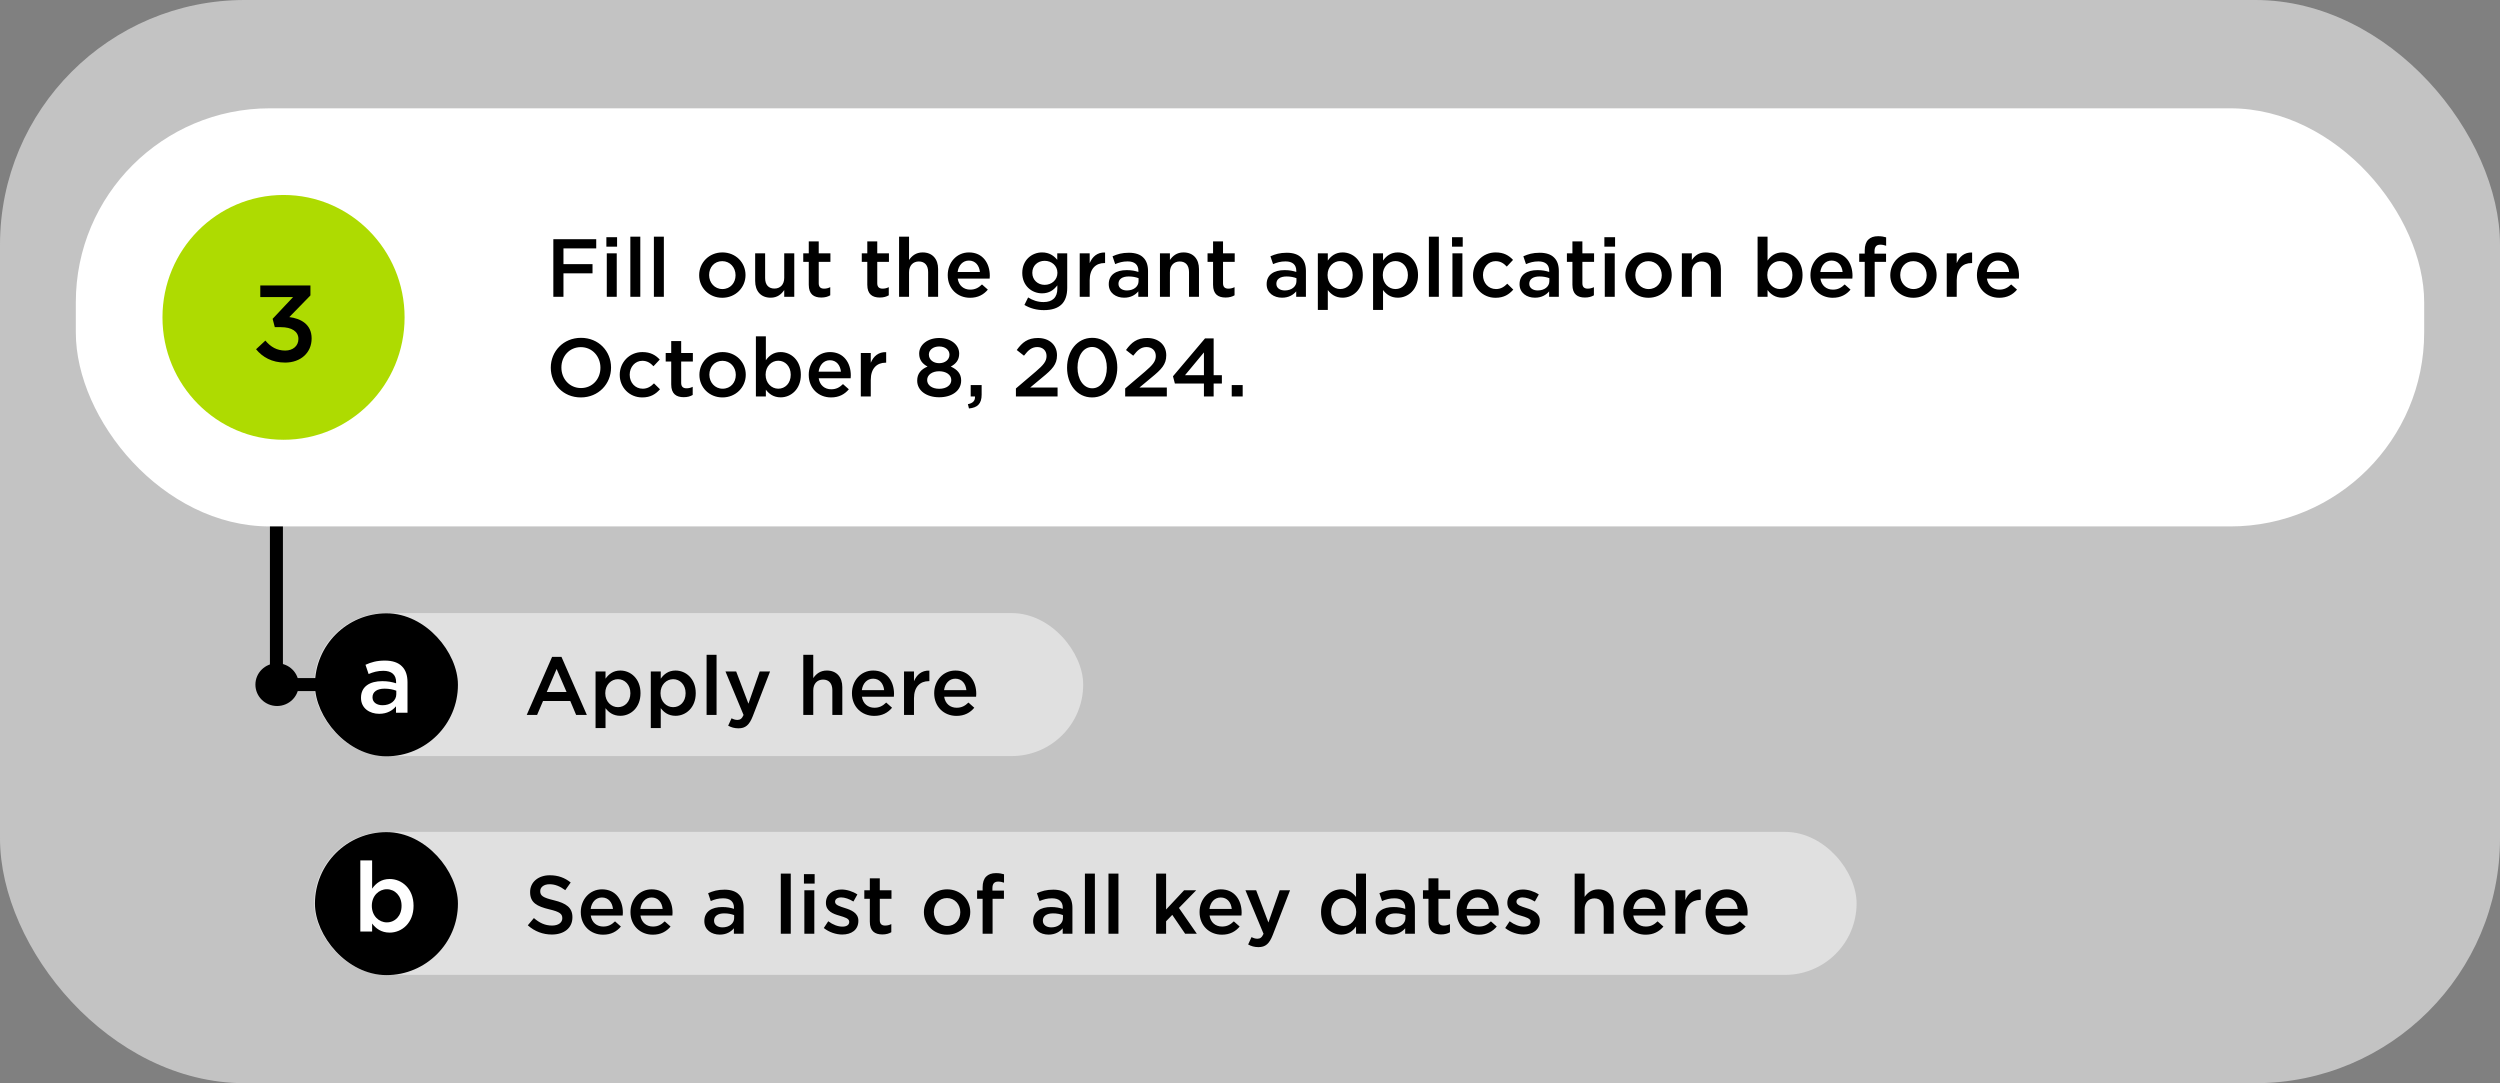 <?xml version="1.0" encoding="UTF-8"?>
<svg xmlns="http://www.w3.org/2000/svg" width="1154" height="500" viewBox="0 0 1154 500" fill="none">
  <rect x="0" y="0" width="1154" height="500" fill="#808080" stroke="none"/>
  <rect width="1154" height="500" rx="113" fill="#C3C3C3"></rect>
  <rect x="145" y="283" width="355" height="66" rx="33" fill="#E0E0E0"></rect>
  <path d="M243.14 330L254.844 303.21H259.176L270.88 330H265.94L263.242 323.578H250.664L247.928 330H243.14ZM252.374 319.436H261.532L256.934 308.796L252.374 319.436ZM274.909 336.08V309.936H279.507V313.28C280.989 311.19 283.079 309.518 286.347 309.518C291.059 309.518 295.657 313.242 295.657 319.93V320.006C295.657 326.656 291.097 330.418 286.347 330.418C283.003 330.418 280.913 328.746 279.507 326.884V336.08H274.909ZM285.245 326.428C288.399 326.428 290.983 323.958 290.983 320.006V319.93C290.983 316.054 288.361 313.508 285.245 313.508C282.129 313.508 279.393 316.092 279.393 319.93V320.006C279.393 323.844 282.129 326.428 285.245 326.428ZM300.404 336.08V309.936H305.002V313.28C306.484 311.19 308.574 309.518 311.842 309.518C316.554 309.518 321.152 313.242 321.152 319.93V320.006C321.152 326.656 316.592 330.418 311.842 330.418C308.498 330.418 306.408 328.746 305.002 326.884V336.08H300.404ZM310.74 326.428C313.894 326.428 316.478 323.958 316.478 320.006V319.93C316.478 316.054 313.856 313.508 310.74 313.508C307.624 313.508 304.888 316.092 304.888 319.93V320.006C304.888 323.844 307.624 326.428 310.74 326.428ZM326.164 330V302.26H330.762V330H326.164ZM345.473 324.832L350.679 309.936H355.467L347.487 330.57C345.891 334.674 344.105 336.194 340.875 336.194C338.975 336.194 337.531 335.738 336.125 334.978L337.683 331.558C338.519 332.014 339.431 332.318 340.381 332.318C341.673 332.318 342.471 331.748 343.231 330.038L334.871 309.936H339.811L345.473 324.832ZM370.8 330V302.26H375.398V313.014C376.69 311.152 378.552 309.518 381.668 309.518C386.19 309.518 388.812 312.558 388.812 317.194V330H384.214V318.6C384.214 315.484 382.656 313.698 379.92 313.698C377.26 313.698 375.398 315.56 375.398 318.676V330H370.8ZM403.561 330.456C397.747 330.456 393.263 326.238 393.263 320.044V319.968C393.263 314.23 397.329 309.518 403.067 309.518C409.451 309.518 412.681 314.534 412.681 320.31C412.681 320.728 412.643 321.146 412.605 321.602H397.861C398.355 324.87 400.673 326.694 403.637 326.694C405.879 326.694 407.475 325.858 409.071 324.3L411.769 326.694C409.869 328.974 407.247 330.456 403.561 330.456ZM397.823 318.562H408.121C407.817 315.598 406.069 313.28 403.029 313.28C400.217 313.28 398.241 315.446 397.823 318.562ZM417.298 330V309.936H421.896V314.458C423.15 311.456 425.468 309.404 429.002 309.556V314.42H428.736C424.708 314.42 421.896 317.042 421.896 322.362V330H417.298ZM441.523 330.456C435.709 330.456 431.225 326.238 431.225 320.044V319.968C431.225 314.23 435.291 309.518 441.029 309.518C447.413 309.518 450.643 314.534 450.643 320.31C450.643 320.728 450.605 321.146 450.567 321.602H435.823C436.317 324.87 438.635 326.694 441.599 326.694C443.841 326.694 445.437 325.858 447.033 324.3L449.731 326.694C447.831 328.974 445.209 330.456 441.523 330.456ZM435.785 318.562H446.083C445.779 315.598 444.031 313.28 440.991 313.28C438.179 313.28 436.203 315.446 435.785 318.562Z" fill="black"></path>
  <rect x="145.883" y="283.61" width="65" height="65" rx="32.5" fill="black" stroke="black"></rect>
  <path d="M175.054 329.495C170.599 329.495 166.639 326.93 166.639 322.16V322.07C166.639 316.94 170.644 314.42 176.449 314.42C179.104 314.42 180.994 314.825 182.839 315.41V314.825C182.839 311.45 180.769 309.65 176.944 309.65C174.289 309.65 172.309 310.235 170.149 311.135L168.709 306.86C171.319 305.69 173.884 304.925 177.664 304.925C181.219 304.925 183.874 305.87 185.539 307.58C187.294 309.29 188.104 311.81 188.104 314.915V329H182.794V326.03C181.174 327.965 178.699 329.495 175.054 329.495ZM176.584 325.535C180.184 325.535 182.929 323.465 182.929 320.45V318.83C181.534 318.29 179.689 317.885 177.529 317.885C174.019 317.885 171.949 319.37 171.949 321.845V321.935C171.949 324.23 173.974 325.535 176.584 325.535Z" fill="white"></path>
  <rect x="145" y="384" width="712" height="66" rx="33" fill="#E0E0E0"></rect>
  <path d="M254.73 431.38C250.664 431.38 246.826 429.974 243.634 427.124L246.446 423.78C248.992 425.984 251.576 427.238 254.844 427.238C257.732 427.238 259.556 425.87 259.556 423.894V423.818C259.556 421.918 258.492 420.892 253.552 419.752C247.89 418.384 244.698 416.712 244.698 411.81V411.734C244.698 407.174 248.498 404.02 253.78 404.02C257.656 404.02 260.734 405.198 263.432 407.364L260.924 410.898C258.53 409.112 256.136 408.162 253.704 408.162C250.968 408.162 249.372 409.568 249.372 411.316V411.392C249.372 413.444 250.588 414.356 255.718 415.572C261.342 416.94 264.23 418.954 264.23 423.362V423.438C264.23 428.416 260.316 431.38 254.73 431.38ZM278.391 431.456C272.577 431.456 268.093 427.238 268.093 421.044V420.968C268.093 415.23 272.159 410.518 277.897 410.518C284.281 410.518 287.511 415.534 287.511 421.31C287.511 421.728 287.473 422.146 287.435 422.602H272.691C273.185 425.87 275.503 427.694 278.467 427.694C280.709 427.694 282.305 426.858 283.901 425.3L286.599 427.694C284.699 429.974 282.077 431.456 278.391 431.456ZM272.653 419.562H282.951C282.647 416.598 280.899 414.28 277.859 414.28C275.047 414.28 273.071 416.446 272.653 419.562ZM301.324 431.456C295.51 431.456 291.026 427.238 291.026 421.044V420.968C291.026 415.23 295.092 410.518 300.83 410.518C307.214 410.518 310.444 415.534 310.444 421.31C310.444 421.728 310.406 422.146 310.368 422.602H295.624C296.118 425.87 298.436 427.694 301.4 427.694C303.642 427.694 305.238 426.858 306.834 425.3L309.532 427.694C307.632 429.974 305.01 431.456 301.324 431.456ZM295.586 419.562H305.884C305.58 416.598 303.832 414.28 300.792 414.28C297.98 414.28 296.004 416.446 295.586 419.562ZM332.23 431.418C328.468 431.418 325.124 429.252 325.124 425.224V425.148C325.124 420.816 328.506 418.688 333.408 418.688C335.65 418.688 337.246 419.03 338.804 419.524V419.03C338.804 416.18 337.056 414.66 333.826 414.66C331.584 414.66 329.912 415.154 328.088 415.914L326.872 412.304C329.076 411.316 331.242 410.67 334.434 410.67C337.436 410.67 339.678 411.468 341.084 412.912C342.566 414.356 343.25 416.484 343.25 419.106V431H338.766V428.492C337.398 430.126 335.308 431.418 332.23 431.418ZM333.522 428.074C336.562 428.074 338.88 426.326 338.88 423.78V422.412C337.702 421.956 336.144 421.614 334.32 421.614C331.356 421.614 329.608 422.868 329.608 424.958V425.034C329.608 426.972 331.318 428.074 333.522 428.074ZM360.416 431V403.26H365.014V431H360.416ZM371.099 407.858V403.488H376.039V407.858H371.099ZM371.289 431V410.936H375.887V431H371.289ZM388.774 431.38C385.924 431.38 382.77 430.354 380.262 428.378L382.314 425.262C384.518 426.896 386.836 427.732 388.888 427.732C390.864 427.732 392.004 426.896 392.004 425.566V425.49C392.004 423.932 389.876 423.4 387.52 422.678C384.556 421.842 381.25 420.626 381.25 416.788V416.712C381.25 412.912 384.404 410.594 388.394 410.594C390.902 410.594 393.638 411.468 395.766 412.874L393.942 416.142C392.004 414.964 389.952 414.242 388.28 414.242C386.494 414.242 385.468 415.078 385.468 416.218V416.294C385.468 417.776 387.634 418.384 389.99 419.144C392.916 420.056 396.222 421.386 396.222 424.996V425.072C396.222 429.29 392.954 431.38 388.774 431.38ZM407.288 431.342C403.906 431.342 401.512 429.86 401.512 425.452V414.888H398.966V410.936H401.512V405.426H406.11V410.936H411.506V414.888H406.11V424.73C406.11 426.516 407.022 427.238 408.58 427.238C409.606 427.238 410.518 427.01 411.43 426.554V430.316C410.29 430.962 409.036 431.342 407.288 431.342ZM437.115 431.456C430.997 431.456 426.475 426.782 426.475 421.082V421.006C426.475 415.268 431.035 410.518 437.191 410.518C443.347 410.518 447.869 415.192 447.869 420.93V421.006C447.869 426.706 443.309 431.456 437.115 431.456ZM437.191 427.428C440.915 427.428 443.271 424.54 443.271 421.082V421.006C443.271 417.472 440.725 414.546 437.115 414.546C433.429 414.546 431.073 417.434 431.073 420.93V421.006C431.073 424.502 433.619 427.428 437.191 427.428ZM453.578 431V414.888H451.032V411.05H453.578V409.568C453.578 407.364 454.148 405.692 455.212 404.628C456.276 403.564 457.758 403.032 459.734 403.032C461.33 403.032 462.432 403.26 463.458 403.564V407.44C462.546 407.136 461.748 406.946 460.76 406.946C459.012 406.946 458.1 407.896 458.1 409.986V411.088H463.42V414.888H458.176V431H453.578ZM484.008 431.418C480.246 431.418 476.902 429.252 476.902 425.224V425.148C476.902 420.816 480.284 418.688 485.186 418.688C487.428 418.688 489.024 419.03 490.582 419.524V419.03C490.582 416.18 488.834 414.66 485.604 414.66C483.362 414.66 481.69 415.154 479.866 415.914L478.65 412.304C480.854 411.316 483.02 410.67 486.212 410.67C489.214 410.67 491.456 411.468 492.862 412.912C494.344 414.356 495.028 416.484 495.028 419.106V431H490.544V428.492C489.176 430.126 487.086 431.418 484.008 431.418ZM485.3 428.074C488.34 428.074 490.658 426.326 490.658 423.78V422.412C489.48 421.956 487.922 421.614 486.098 421.614C483.134 421.614 481.386 422.868 481.386 424.958V425.034C481.386 426.972 483.096 428.074 485.3 428.074ZM500.8 431V403.26H505.398V431H500.8ZM511.674 431V403.26H516.272V431H511.674ZM533.673 431V403.26H538.271V419.828L546.593 410.936H552.179L544.199 419.106L552.445 431H547.049L541.121 422.298L538.271 425.262V431H533.673ZM564.022 431.456C558.208 431.456 553.724 427.238 553.724 421.044V420.968C553.724 415.23 557.79 410.518 563.528 410.518C569.912 410.518 573.142 415.534 573.142 421.31C573.142 421.728 573.104 422.146 573.066 422.602H558.322C558.816 425.87 561.134 427.694 564.098 427.694C566.34 427.694 567.936 426.858 569.532 425.3L572.23 427.694C570.33 429.974 567.708 431.456 564.022 431.456ZM558.284 419.562H568.582C568.278 416.598 566.53 414.28 563.49 414.28C560.678 414.28 558.702 416.446 558.284 419.562ZM585.496 425.832L590.702 410.936H595.49L587.51 431.57C585.914 435.674 584.128 437.194 580.898 437.194C578.998 437.194 577.554 436.738 576.148 435.978L577.706 432.558C578.542 433.014 579.454 433.318 580.404 433.318C581.696 433.318 582.494 432.748 583.254 431.038L574.894 410.936H579.834L585.496 425.832ZM619.108 431.418C614.396 431.418 609.798 427.656 609.798 421.006V420.93C609.798 414.28 614.32 410.518 619.108 410.518C622.414 410.518 624.504 412.152 625.948 414.052V403.26H630.546V431H625.948V427.656C624.466 429.746 622.376 431.418 619.108 431.418ZM620.21 427.428C623.288 427.428 626.024 424.844 626.024 421.006V420.93C626.024 417.054 623.288 414.508 620.21 414.508C617.056 414.508 614.434 416.94 614.434 420.93V421.006C614.434 424.882 617.094 427.428 620.21 427.428ZM642.094 431.418C638.332 431.418 634.988 429.252 634.988 425.224V425.148C634.988 420.816 638.37 418.688 643.272 418.688C645.514 418.688 647.11 419.03 648.668 419.524V419.03C648.668 416.18 646.92 414.66 643.69 414.66C641.448 414.66 639.776 415.154 637.952 415.914L636.736 412.304C638.94 411.316 641.106 410.67 644.298 410.67C647.3 410.67 649.542 411.468 650.948 412.912C652.43 414.356 653.114 416.484 653.114 419.106V431H648.63V428.492C647.262 430.126 645.172 431.418 642.094 431.418ZM643.386 428.074C646.426 428.074 648.744 426.326 648.744 423.78V422.412C647.566 421.956 646.008 421.614 644.184 421.614C641.22 421.614 639.472 422.868 639.472 424.958V425.034C639.472 426.972 641.182 428.074 643.386 428.074ZM665.161 431.342C661.779 431.342 659.385 429.86 659.385 425.452V414.888H656.839V410.936H659.385V405.426H663.983V410.936H669.379V414.888H663.983V424.73C663.983 426.516 664.895 427.238 666.453 427.238C667.479 427.238 668.391 427.01 669.303 426.554V430.316C668.163 430.962 666.909 431.342 665.161 431.342ZM682.697 431.456C676.883 431.456 672.399 427.238 672.399 421.044V420.968C672.399 415.23 676.465 410.518 682.203 410.518C688.587 410.518 691.817 415.534 691.817 421.31C691.817 421.728 691.779 422.146 691.741 422.602H676.997C677.491 425.87 679.809 427.694 682.773 427.694C685.015 427.694 686.611 426.858 688.207 425.3L690.905 427.694C689.005 429.974 686.383 431.456 682.697 431.456ZM676.959 419.562H687.257C686.953 416.598 685.205 414.28 682.165 414.28C679.353 414.28 677.377 416.446 676.959 419.562ZM703.313 431.38C700.463 431.38 697.309 430.354 694.801 428.378L696.853 425.262C699.057 426.896 701.375 427.732 703.427 427.732C705.403 427.732 706.543 426.896 706.543 425.566V425.49C706.543 423.932 704.415 423.4 702.059 422.678C699.095 421.842 695.789 420.626 695.789 416.788V416.712C695.789 412.912 698.943 410.594 702.933 410.594C705.441 410.594 708.177 411.468 710.305 412.874L708.481 416.142C706.543 414.964 704.491 414.242 702.819 414.242C701.033 414.242 700.007 415.078 700.007 416.218V416.294C700.007 417.776 702.173 418.384 704.529 419.144C707.455 420.056 710.761 421.386 710.761 424.996V425.072C710.761 429.29 707.493 431.38 703.313 431.38ZM726.865 431V403.26H731.463V414.014C732.755 412.152 734.617 410.518 737.733 410.518C742.255 410.518 744.877 413.558 744.877 418.194V431H740.279V419.6C740.279 416.484 738.721 414.698 735.985 414.698C733.325 414.698 731.463 416.56 731.463 419.676V431H726.865ZM759.625 431.456C753.811 431.456 749.327 427.238 749.327 421.044V420.968C749.327 415.23 753.393 410.518 759.131 410.518C765.515 410.518 768.745 415.534 768.745 421.31C768.745 421.728 768.707 422.146 768.669 422.602H753.925C754.419 425.87 756.737 427.694 759.701 427.694C761.943 427.694 763.539 426.858 765.135 425.3L767.833 427.694C765.933 429.974 763.311 431.456 759.625 431.456ZM753.887 419.562H764.185C763.881 416.598 762.133 414.28 759.093 414.28C756.281 414.28 754.305 416.446 753.887 419.562ZM773.363 431V410.936H777.961V415.458C779.215 412.456 781.533 410.404 785.067 410.556V415.42H784.801C780.773 415.42 777.961 418.042 777.961 423.362V431H773.363ZM797.588 431.456C791.774 431.456 787.29 427.238 787.29 421.044V420.968C787.29 415.23 791.356 410.518 797.094 410.518C803.478 410.518 806.708 415.534 806.708 421.31C806.708 421.728 806.67 422.146 806.632 422.602H791.888C792.382 425.87 794.7 427.694 797.664 427.694C799.906 427.694 801.502 426.858 803.098 425.3L805.796 427.694C803.896 429.974 801.274 431.456 797.588 431.456ZM791.85 419.562H802.148C801.844 416.598 800.096 414.28 797.056 414.28C794.244 414.28 792.268 416.446 791.85 419.562Z" fill="black"></path>
  <rect x="145.883" y="384.61" width="65" height="65" rx="32.5" fill="black" stroke="black"></rect>
  <path d="M179.87 430.495C175.91 430.495 173.435 428.515 171.77 426.31V430H166.325V397.15H171.77V410.2C173.525 407.725 176 405.745 179.87 405.745C185.45 405.745 190.895 410.155 190.895 418.075V418.165C190.895 426.04 185.495 430.495 179.87 430.495ZM178.565 425.77C182.3 425.77 185.36 422.845 185.36 418.165V418.075C185.36 413.485 182.255 410.47 178.565 410.47C174.875 410.47 171.635 413.53 171.635 418.075V418.165C171.635 422.71 174.875 425.77 178.565 425.77Z" fill="white"></path>
  <rect x="124.596" y="196.219" width="6" height="113.49" fill="black"></rect>
  <rect x="125" y="313" width="23" height="6" fill="black"></rect>
  <ellipse cx="127.9" cy="316.027" rx="10" ry="9.865" fill="black"></ellipse>
  <rect x="35" y="50" width="1084" height="193" rx="89.5" fill="white"></rect>
  <path d="M255.42 137V110.4H275.218V114.656H260.094V121.914H273.508V126.17H260.094V137H255.42ZM279.902 113.858V109.488H284.842V113.858H279.902ZM280.092 137V116.936H284.69V137H280.092ZM290.965 137V109.26H295.563V137H290.965ZM301.838 137V109.26H306.436V137H301.838ZM333.375 137.456C327.257 137.456 322.735 132.782 322.735 127.082V127.006C322.735 121.268 327.295 116.518 333.451 116.518C339.607 116.518 344.129 121.192 344.129 126.93V127.006C344.129 132.706 339.569 137.456 333.375 137.456ZM333.451 133.428C337.175 133.428 339.531 130.54 339.531 127.082V127.006C339.531 123.472 336.985 120.546 333.375 120.546C329.689 120.546 327.333 123.434 327.333 126.93V127.006C327.333 130.502 329.879 133.428 333.451 133.428ZM355.728 137.418C351.206 137.418 348.584 134.378 348.584 129.704V116.936H353.182V128.336C353.182 131.452 354.74 133.2 357.476 133.2C360.136 133.2 361.998 131.376 361.998 128.26V116.936H366.634V137H361.998V133.884C360.706 135.784 358.844 137.418 355.728 137.418ZM379.102 137.342C375.72 137.342 373.326 135.86 373.326 131.452V120.888H370.78V116.936H373.326V111.426H377.924V116.936H383.32V120.888H377.924V130.73C377.924 132.516 378.836 133.238 380.394 133.238C381.42 133.238 382.332 133.01 383.244 132.554V136.316C382.104 136.962 380.85 137.342 379.102 137.342ZM406.118 137.342C402.736 137.342 400.342 135.86 400.342 131.452V120.888H397.796V116.936H400.342V111.426H404.94V116.936H410.336V120.888H404.94V130.73C404.94 132.516 405.852 133.238 407.41 133.238C408.436 133.238 409.348 133.01 410.26 132.554V136.316C409.12 136.962 407.866 137.342 406.118 137.342ZM415.015 137V109.26H419.613V120.014C420.905 118.152 422.767 116.518 425.883 116.518C430.405 116.518 433.027 119.558 433.027 124.194V137H428.429V125.6C428.429 122.484 426.871 120.698 424.135 120.698C421.475 120.698 419.613 122.56 419.613 125.676V137H415.015ZM447.775 137.456C441.961 137.456 437.477 133.238 437.477 127.044V126.968C437.477 121.23 441.543 116.518 447.281 116.518C453.665 116.518 456.895 121.534 456.895 127.31C456.895 127.728 456.857 128.146 456.819 128.602H442.075C442.569 131.87 444.887 133.694 447.851 133.694C450.093 133.694 451.689 132.858 453.285 131.3L455.983 133.694C454.083 135.974 451.461 137.456 447.775 137.456ZM442.037 125.562H452.335C452.031 122.598 450.283 120.28 447.243 120.28C444.431 120.28 442.455 122.446 442.037 125.562ZM481.836 143.156C478.53 143.156 475.452 142.32 472.868 140.762L474.578 137.304C476.744 138.634 478.986 139.432 481.722 139.432C485.826 139.432 488.068 137.304 488.068 133.276V131.718C486.396 133.884 484.306 135.404 481 135.404C476.288 135.404 471.88 131.908 471.88 126.018V125.942C471.88 120.014 476.326 116.518 481 116.518C484.382 116.518 486.472 118.076 488.03 119.938V116.936H492.628V132.896C492.628 136.278 491.754 138.786 490.082 140.458C488.258 142.282 485.446 143.156 481.836 143.156ZM482.216 131.49C485.408 131.49 488.106 129.248 488.106 125.98V125.904C488.106 122.636 485.408 120.394 482.216 120.394C479.024 120.394 476.516 122.598 476.516 125.904V125.98C476.516 129.248 479.062 131.49 482.216 131.49ZM498.4 137V116.936H502.998V121.458C504.252 118.456 506.57 116.404 510.104 116.556V121.42H509.838C505.81 121.42 502.998 124.042 502.998 129.362V137H498.4ZM518.908 137.418C515.146 137.418 511.802 135.252 511.802 131.224V131.148C511.802 126.816 515.184 124.688 520.086 124.688C522.328 124.688 523.924 125.03 525.482 125.524V125.03C525.482 122.18 523.734 120.66 520.504 120.66C518.262 120.66 516.59 121.154 514.766 121.914L513.55 118.304C515.754 117.316 517.92 116.67 521.112 116.67C524.114 116.67 526.356 117.468 527.762 118.912C529.244 120.356 529.928 122.484 529.928 125.106V137H525.444V134.492C524.076 136.126 521.986 137.418 518.908 137.418ZM520.2 134.074C523.24 134.074 525.558 132.326 525.558 129.78V128.412C524.38 127.956 522.822 127.614 520.998 127.614C518.034 127.614 516.286 128.868 516.286 130.958V131.034C516.286 132.972 517.996 134.074 520.2 134.074ZM535.435 137V116.936H540.033V120.014C541.325 118.152 543.187 116.518 546.303 116.518C550.825 116.518 553.447 119.558 553.447 124.194V137H548.849V125.6C548.849 122.484 547.291 120.698 544.555 120.698C541.895 120.698 540.033 122.56 540.033 125.676V137H535.435ZM565.725 137.342C562.343 137.342 559.949 135.86 559.949 131.452V120.888H557.403V116.936H559.949V111.426H564.547V116.936H569.943V120.888H564.547V130.73C564.547 132.516 565.459 133.238 567.017 133.238C568.043 133.238 568.955 133.01 569.867 132.554V136.316C568.727 136.962 567.473 137.342 565.725 137.342ZM591.791 137.418C588.029 137.418 584.685 135.252 584.685 131.224V131.148C584.685 126.816 588.067 124.688 592.969 124.688C595.211 124.688 596.807 125.03 598.365 125.524V125.03C598.365 122.18 596.617 120.66 593.387 120.66C591.145 120.66 589.473 121.154 587.649 121.914L586.433 118.304C588.637 117.316 590.803 116.67 593.995 116.67C596.997 116.67 599.239 117.468 600.645 118.912C602.127 120.356 602.811 122.484 602.811 125.106V137H598.327V134.492C596.959 136.126 594.869 137.418 591.791 137.418ZM593.083 134.074C596.123 134.074 598.441 132.326 598.441 129.78V128.412C597.263 127.956 595.705 127.614 593.881 127.614C590.917 127.614 589.169 128.868 589.169 130.958V131.034C589.169 132.972 590.879 134.074 593.083 134.074ZM608.318 143.08V116.936H612.916V120.28C614.398 118.19 616.488 116.518 619.756 116.518C624.468 116.518 629.066 120.242 629.066 126.93V127.006C629.066 133.656 624.506 137.418 619.756 137.418C616.412 137.418 614.322 135.746 612.916 133.884V143.08H608.318ZM618.654 133.428C621.808 133.428 624.392 130.958 624.392 127.006V126.93C624.392 123.054 621.77 120.508 618.654 120.508C615.538 120.508 612.802 123.092 612.802 126.93V127.006C612.802 130.844 615.538 133.428 618.654 133.428ZM633.812 143.08V116.936H638.41V120.28C639.892 118.19 641.982 116.518 645.25 116.518C649.962 116.518 654.56 120.242 654.56 126.93V127.006C654.56 133.656 650 137.418 645.25 137.418C641.906 137.418 639.816 135.746 638.41 133.884V143.08H633.812ZM644.148 133.428C647.302 133.428 649.886 130.958 649.886 127.006V126.93C649.886 123.054 647.264 120.508 644.148 120.508C641.032 120.508 638.296 123.092 638.296 126.93V127.006C638.296 130.844 641.032 133.428 644.148 133.428ZM659.572 137V109.26H664.17V137H659.572ZM670.255 113.858V109.488H675.195V113.858H670.255ZM670.445 137V116.936H675.043V137H670.445ZM690.324 137.456C684.358 137.456 679.95 132.782 679.95 127.082V127.006C679.95 121.306 684.358 116.518 690.4 116.518C694.162 116.518 696.518 117.924 698.418 119.976L695.53 123.054C694.124 121.572 692.642 120.546 690.362 120.546C687.018 120.546 684.548 123.434 684.548 126.93V127.006C684.548 130.578 687.018 133.428 690.552 133.428C692.718 133.428 694.314 132.44 695.758 130.958L698.532 133.694C696.556 135.898 694.238 137.456 690.324 137.456ZM708.537 137.418C704.775 137.418 701.431 135.252 701.431 131.224V131.148C701.431 126.816 704.813 124.688 709.715 124.688C711.957 124.688 713.553 125.03 715.111 125.524V125.03C715.111 122.18 713.363 120.66 710.133 120.66C707.891 120.66 706.219 121.154 704.395 121.914L703.179 118.304C705.383 117.316 707.549 116.67 710.741 116.67C713.743 116.67 715.985 117.468 717.391 118.912C718.873 120.356 719.557 122.484 719.557 125.106V137H715.073V134.492C713.705 136.126 711.615 137.418 708.537 137.418ZM709.829 134.074C712.869 134.074 715.187 132.326 715.187 129.78V128.412C714.009 127.956 712.451 127.614 710.627 127.614C707.663 127.614 705.915 128.868 705.915 130.958V131.034C705.915 132.972 707.625 134.074 709.829 134.074ZM731.604 137.342C728.222 137.342 725.828 135.86 725.828 131.452V120.888H723.282V116.936H725.828V111.426H730.426V116.936H735.822V120.888H730.426V130.73C730.426 132.516 731.338 133.238 732.896 133.238C733.922 133.238 734.834 133.01 735.746 132.554V136.316C734.606 136.962 733.352 137.342 731.604 137.342ZM740.577 113.858V109.488H745.517V113.858H740.577ZM740.767 137V116.936H745.365V137H740.767ZM760.912 137.456C754.794 137.456 750.272 132.782 750.272 127.082V127.006C750.272 121.268 754.832 116.518 760.988 116.518C767.144 116.518 771.666 121.192 771.666 126.93V127.006C771.666 132.706 767.106 137.456 760.912 137.456ZM760.988 133.428C764.712 133.428 767.068 130.54 767.068 127.082V127.006C767.068 123.472 764.522 120.546 760.912 120.546C757.226 120.546 754.87 123.434 754.87 126.93V127.006C754.87 130.502 757.416 133.428 760.988 133.428ZM776.349 137V116.936H780.947V120.014C782.239 118.152 784.101 116.518 787.217 116.518C791.739 116.518 794.361 119.558 794.361 124.194V137H789.763V125.6C789.763 122.484 788.205 120.698 785.469 120.698C782.809 120.698 780.947 122.56 780.947 125.676V137H776.349ZM822.744 137.418C819.4 137.418 817.31 135.746 815.904 133.884V137H811.306V109.26H815.904V120.28C817.386 118.19 819.476 116.518 822.744 116.518C827.456 116.518 832.054 120.242 832.054 126.93V127.006C832.054 133.656 827.494 137.418 822.744 137.418ZM821.642 133.428C824.796 133.428 827.38 130.958 827.38 127.006V126.93C827.38 123.054 824.758 120.508 821.642 120.508C818.526 120.508 815.79 123.092 815.79 126.93V127.006C815.79 130.844 818.526 133.428 821.642 133.428ZM845.996 137.456C840.182 137.456 835.698 133.238 835.698 127.044V126.968C835.698 121.23 839.764 116.518 845.502 116.518C851.886 116.518 855.116 121.534 855.116 127.31C855.116 127.728 855.078 128.146 855.04 128.602H840.296C840.79 131.87 843.108 133.694 846.072 133.694C848.314 133.694 849.91 132.858 851.506 131.3L854.204 133.694C852.304 135.974 849.682 137.456 845.996 137.456ZM840.258 125.562H850.556C850.252 122.598 848.504 120.28 845.464 120.28C842.652 120.28 840.676 122.446 840.258 125.562ZM860.76 137V120.888H858.214V117.05H860.76V115.568C860.76 113.364 861.33 111.692 862.394 110.628C863.458 109.564 864.94 109.032 866.916 109.032C868.512 109.032 869.614 109.26 870.64 109.564V113.44C869.728 113.136 868.93 112.946 867.942 112.946C866.194 112.946 865.282 113.896 865.282 115.986V117.088H870.602V120.888H865.358V137H860.76ZM883.188 137.456C877.07 137.456 872.548 132.782 872.548 127.082V127.006C872.548 121.268 877.108 116.518 883.264 116.518C889.42 116.518 893.942 121.192 893.942 126.93V127.006C893.942 132.706 889.382 137.456 883.188 137.456ZM883.264 133.428C886.988 133.428 889.344 130.54 889.344 127.082V127.006C889.344 123.472 886.798 120.546 883.188 120.546C879.502 120.546 877.146 123.434 877.146 126.93V127.006C877.146 130.502 879.692 133.428 883.264 133.428ZM898.624 137V116.936H903.222V121.458C904.476 118.456 906.794 116.404 910.328 116.556V121.42H910.062C906.034 121.42 903.222 124.042 903.222 129.362V137H898.624ZM922.85 137.456C917.036 137.456 912.552 133.238 912.552 127.044V126.968C912.552 121.23 916.618 116.518 922.356 116.518C928.74 116.518 931.97 121.534 931.97 127.31C931.97 127.728 931.932 128.146 931.894 128.602H917.15C917.644 131.87 919.962 133.694 922.926 133.694C925.168 133.694 926.764 132.858 928.36 131.3L931.058 133.694C929.158 135.974 926.536 137.456 922.85 137.456ZM917.112 125.562H927.41C927.106 122.598 925.358 120.28 922.318 120.28C919.506 120.28 917.53 122.446 917.112 125.562ZM268.112 183.456C259.942 183.456 254.242 177.262 254.242 169.776V169.7C254.242 162.214 260.018 155.944 268.188 155.944C276.358 155.944 282.058 162.138 282.058 169.624V169.7C282.058 177.186 276.282 183.456 268.112 183.456ZM268.188 179.124C273.47 179.124 277.156 174.944 277.156 169.776V169.7C277.156 164.532 273.394 160.238 268.112 160.238C262.83 160.238 259.144 164.456 259.144 169.624V169.7C259.144 174.868 262.906 179.124 268.188 179.124ZM296.445 183.456C290.479 183.456 286.071 178.782 286.071 173.082V173.006C286.071 167.306 290.479 162.518 296.521 162.518C300.283 162.518 302.639 163.924 304.539 165.976L301.651 169.054C300.245 167.572 298.763 166.546 296.483 166.546C293.139 166.546 290.669 169.434 290.669 172.93V173.006C290.669 176.578 293.139 179.428 296.673 179.428C298.839 179.428 300.435 178.44 301.879 176.958L304.653 179.694C302.677 181.898 300.359 183.456 296.445 183.456ZM315.608 183.342C312.226 183.342 309.832 181.86 309.832 177.452V166.888H307.286V162.936H309.832V157.426H314.43V162.936H319.826V166.888H314.43V176.73C314.43 178.516 315.342 179.238 316.9 179.238C317.926 179.238 318.838 179.01 319.75 178.554V182.316C318.61 182.962 317.356 183.342 315.608 183.342ZM333.487 183.456C327.369 183.456 322.847 178.782 322.847 173.082V173.006C322.847 167.268 327.407 162.518 333.563 162.518C339.719 162.518 344.241 167.192 344.241 172.93V173.006C344.241 178.706 339.681 183.456 333.487 183.456ZM333.563 179.428C337.287 179.428 339.643 176.54 339.643 173.082V173.006C339.643 169.472 337.097 166.546 333.487 166.546C329.801 166.546 327.445 169.434 327.445 172.93V173.006C327.445 176.502 329.991 179.428 333.563 179.428ZM360.361 183.418C357.017 183.418 354.927 181.746 353.521 179.884V183H348.923V155.26H353.521V166.28C355.003 164.19 357.093 162.518 360.361 162.518C365.073 162.518 369.671 166.242 369.671 172.93V173.006C369.671 179.656 365.111 183.418 360.361 183.418ZM359.259 179.428C362.413 179.428 364.997 176.958 364.997 173.006V172.93C364.997 169.054 362.375 166.508 359.259 166.508C356.143 166.508 353.407 169.092 353.407 172.93V173.006C353.407 176.844 356.143 179.428 359.259 179.428ZM383.613 183.456C377.799 183.456 373.315 179.238 373.315 173.044V172.968C373.315 167.23 377.381 162.518 383.119 162.518C389.503 162.518 392.733 167.534 392.733 173.31C392.733 173.728 392.695 174.146 392.657 174.602H377.913C378.407 177.87 380.725 179.694 383.689 179.694C385.931 179.694 387.527 178.858 389.123 177.3L391.821 179.694C389.921 181.974 387.299 183.456 383.613 183.456ZM377.875 171.562H388.173C387.869 168.598 386.121 166.28 383.081 166.28C380.269 166.28 378.293 168.446 377.875 171.562ZM397.351 183V162.936H401.949V167.458C403.203 164.456 405.521 162.404 409.055 162.556V167.42H408.789C404.761 167.42 401.949 170.042 401.949 175.362V183H397.351ZM433.523 183.38C427.709 183.38 423.377 180.34 423.377 175.742V175.666C423.377 172.474 425.163 170.46 428.165 169.206C425.923 168.028 424.289 166.242 424.289 163.278V163.202C424.289 159.136 428.203 156.02 433.523 156.02C438.843 156.02 442.757 159.098 442.757 163.202V163.278C442.757 166.242 441.123 168.028 438.881 169.206C441.807 170.536 443.669 172.436 443.669 175.59V175.666C443.669 180.416 439.337 183.38 433.523 183.38ZM433.523 167.648C436.259 167.648 438.273 166.014 438.273 163.734V163.658C438.273 161.606 436.373 159.934 433.523 159.934C430.673 159.934 428.773 161.606 428.773 163.62V163.696C428.773 166.014 430.787 167.648 433.523 167.648ZM433.523 179.466C437.019 179.466 439.109 177.68 439.109 175.476V175.4C439.109 172.968 436.677 171.372 433.523 171.372C430.369 171.372 427.975 172.968 427.975 175.4V175.476C427.975 177.642 430.027 179.466 433.523 179.466ZM447.274 188.548L446.78 186.572C449.098 186.116 450.2 184.938 450.048 183H448.072V177.756H453.126V182.202C453.126 186.42 451.112 188.206 447.274 188.548ZM468.948 183V179.314L478.106 171.524C481.754 168.408 483.084 166.736 483.084 164.342C483.084 161.72 481.222 160.2 478.79 160.2C476.358 160.2 474.686 161.53 472.672 164.19L469.328 161.568C471.874 158.034 474.382 156.02 479.132 156.02C484.338 156.02 487.91 159.212 487.91 163.962V164.038C487.91 168.218 485.706 170.498 480.994 174.336L475.522 178.896H488.176V183H468.948ZM504.109 183.456C497.117 183.456 492.557 177.376 492.557 169.776V169.7C492.557 162.1 497.193 155.944 504.185 155.944C511.139 155.944 515.737 162.024 515.737 169.624V169.7C515.737 177.3 511.101 183.456 504.109 183.456ZM504.185 179.238C508.327 179.238 510.911 174.982 510.911 169.776V169.7C510.911 164.456 508.213 160.162 504.109 160.162C500.005 160.162 497.383 164.342 497.383 169.624V169.7C497.383 174.944 500.043 179.238 504.185 179.238ZM519.38 183V179.314L528.538 171.524C532.186 168.408 533.516 166.736 533.516 164.342C533.516 161.72 531.654 160.2 529.222 160.2C526.79 160.2 525.118 161.53 523.104 164.19L519.76 161.568C522.306 158.034 524.814 156.02 529.564 156.02C534.77 156.02 538.342 159.212 538.342 163.962V164.038C538.342 168.218 536.138 170.498 531.426 174.336L525.954 178.896H538.608V183H519.38ZM555.736 183V177.034H542.322L541.448 173.69L556.23 156.21H560.22V173.196H564.02V177.034H560.22V183H555.736ZM546.996 173.196H555.736V162.67L546.996 173.196ZM568.566 183V177.756H573.62V183H568.566Z" fill="black"></path>
  <ellipse cx="130.879" cy="146.5" rx="55.879" ry="56.5" fill="#AEDB01"></ellipse>
  <path d="M131.596 167.367C125.496 167.367 121.146 164.817 118.196 161.217L122.496 157.217C124.996 160.167 127.796 161.817 131.696 161.817C135.146 161.817 137.746 159.717 137.746 156.517V156.417C137.746 152.967 134.596 151.017 129.696 151.017H126.846L125.846 147.167L135.296 137.117H120.146V131.767H143.296V136.367L133.546 146.367C138.846 147.017 143.846 149.717 143.846 156.167V156.267C143.846 162.717 138.896 167.367 131.596 167.367Z" fill="black"></path>
</svg>
